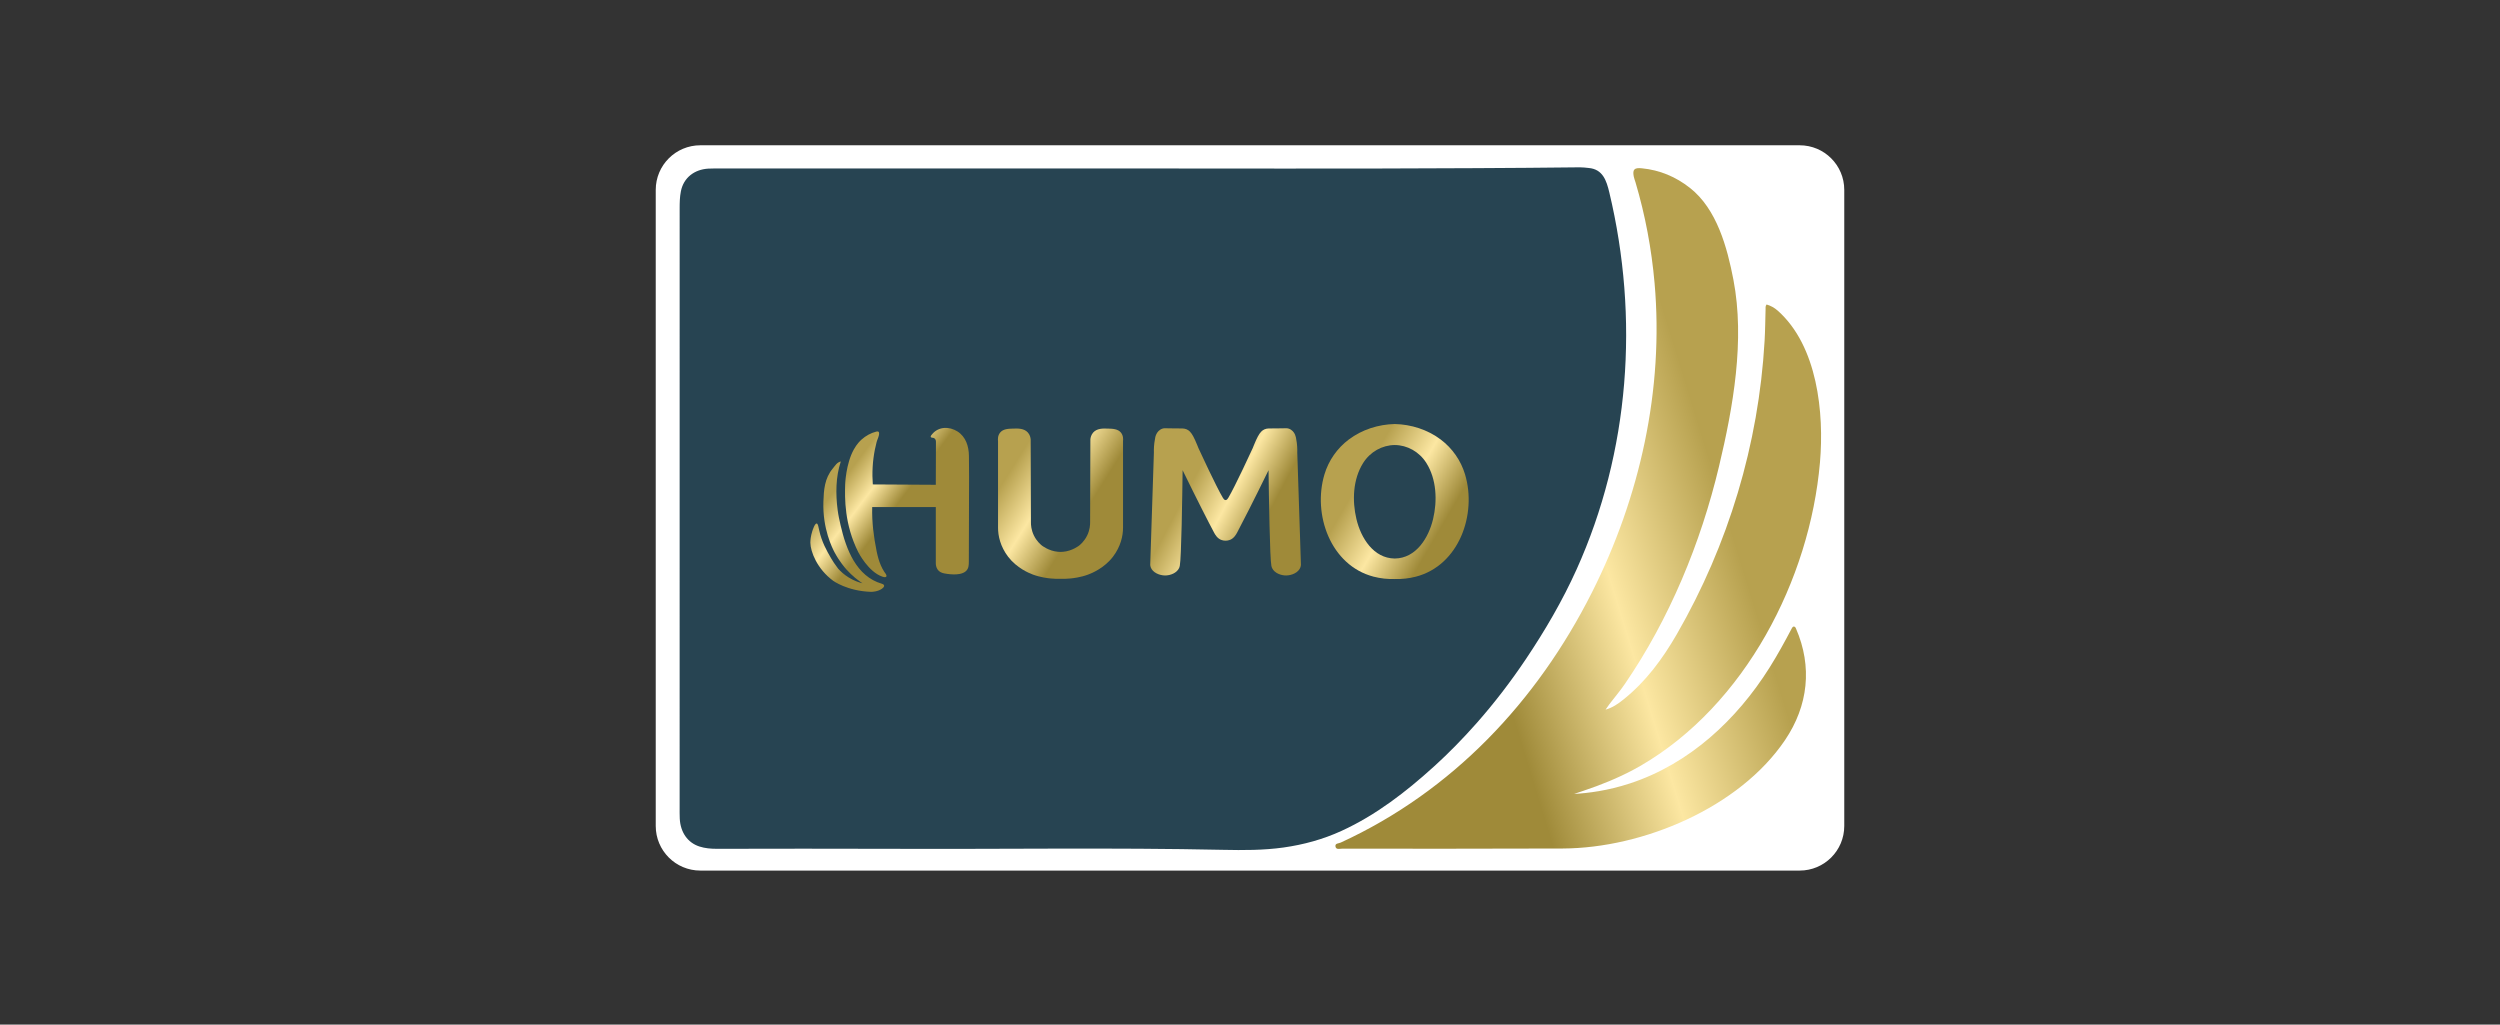 <svg width="122" height="50" viewBox="0 0 122 50" fill="none" xmlns="http://www.w3.org/2000/svg">
<rect x="0" y="0" width="122" height="50" fill="#333333" stroke="none"/>
<g clip-path="url(#clip0_1_714)">
<g clip-path="url(#clip1_1_714)">
<path d="M87.825 42.484H34.175C32.974 42.484 32 41.51 32 40.309V9.265C32 8.064 32.974 7.09 34.175 7.09H87.825C89.026 7.09 90 8.064 90 9.265V40.309C90 41.51 89.026 42.484 87.825 42.484Z" fill="white"/>
<path d="M53.429 8.22C59.618 8.22 65.806 8.242 71.994 8.206C73.694 8.196 75.394 8.187 77.093 8.165C77.238 8.163 77.382 8.184 77.526 8.197C78.216 8.257 78.396 8.81 78.535 9.392C79.997 15.513 79.533 22.032 76.936 27.79C76.244 29.324 75.398 30.77 74.463 32.164C73.729 33.259 72.928 34.305 72.053 35.296C71.399 36.034 70.713 36.74 69.985 37.399C68.614 38.64 67.159 39.772 65.463 40.549C64.563 40.961 63.619 41.219 62.638 41.358C61.659 41.495 60.676 41.493 59.694 41.472C54.269 41.355 48.842 41.446 43.416 41.422C40.607 41.409 37.799 41.419 34.99 41.422C34.696 41.422 34.407 41.399 34.13 41.309C33.554 41.121 33.206 40.617 33.172 39.947C33.163 39.758 33.166 39.567 33.166 39.377C33.166 29.641 33.166 19.905 33.167 10.169C33.167 9.891 33.172 9.614 33.227 9.336C33.358 8.668 33.889 8.27 34.562 8.229C34.797 8.215 35.032 8.222 35.267 8.222C41.321 8.221 47.375 8.221 53.429 8.22Z" fill="#274452"/>
<path d="M78.351 34.63C78.689 34.538 78.962 34.346 79.22 34.14C80.318 33.262 81.135 32.152 81.832 30.943C84.344 26.581 85.822 21.687 86.112 16.639C86.142 16.125 86.145 15.613 86.16 15.099C86.163 15.023 86.143 14.942 86.21 14.859C86.409 14.918 86.589 15.015 86.752 15.159C88.695 16.881 89.024 20.153 88.814 22.571C88.315 28.294 85.154 34.404 80.081 37.358C79.964 37.426 79.846 37.492 79.726 37.556C78.943 37.974 78.128 38.303 77.29 38.584C77.132 38.637 76.975 38.691 76.818 38.744C77.509 38.705 78.464 38.585 79.547 38.229C82.441 37.278 84.747 35.131 86.347 32.59C86.741 31.965 87.094 31.319 87.438 30.666C87.459 30.627 87.481 30.586 87.534 30.574C87.598 30.576 87.625 30.627 87.646 30.677C88.45 32.534 88.243 34.439 87.109 36.117C84.878 39.42 80.165 41.391 76.266 41.407C72.674 41.421 69.081 41.417 65.488 41.416C65.375 41.416 65.204 41.475 65.172 41.316C65.139 41.146 65.322 41.166 65.427 41.118C70.878 38.612 75.003 34.239 77.692 28.9C80.028 24.26 81.201 19.008 80.743 13.814C80.597 12.15 80.288 10.5 79.813 8.898C79.784 8.802 79.745 8.708 79.726 8.609C79.661 8.264 79.763 8.177 80.116 8.212C80.999 8.298 81.777 8.625 82.471 9.171C83.784 10.204 84.288 12.078 84.591 13.653C85.158 16.602 84.578 19.869 83.889 22.755C82.993 26.51 81.478 30.18 79.296 33.374C79.063 33.714 78.794 34.03 78.543 34.358C78.476 34.446 78.415 34.539 78.351 34.63Z" fill="url(#paint0_linear_1_714)"/>
<path d="M47.284 22.245C47.278 21.782 47.134 21.315 46.725 21.055C46.327 20.802 45.798 20.808 45.485 21.193C45.459 21.224 45.405 21.277 45.421 21.323C45.437 21.368 45.535 21.358 45.577 21.378C45.648 21.414 45.676 21.485 45.674 21.561C45.672 21.649 45.67 22.494 45.667 23.658C44.642 23.652 43.618 23.646 42.593 23.64C42.573 23.385 42.567 23.1 42.585 22.789C42.602 22.503 42.638 22.218 42.694 21.937C42.719 21.813 42.747 21.691 42.779 21.57C42.814 21.436 42.91 21.272 42.9 21.133C42.898 21.114 42.894 21.095 42.882 21.08C42.855 21.046 42.802 21.052 42.759 21.063C42.498 21.129 42.245 21.269 42.045 21.449C41.983 21.504 41.819 21.66 41.67 21.927C41.275 22.634 41.244 23.634 41.244 23.634C41.224 24.281 41.199 25.592 41.888 26.953C41.888 26.953 42.371 27.907 43.062 28.142C43.198 28.188 43.235 28.158 43.247 28.143C43.301 28.074 43.185 27.955 43.151 27.902C43.088 27.805 43.034 27.702 42.988 27.596C42.892 27.376 42.829 27.144 42.781 26.909C42.637 26.196 42.544 25.474 42.564 24.745H45.667C45.667 25.658 45.667 26.571 45.667 27.483C45.667 27.665 45.741 27.84 45.909 27.925C46.01 27.976 46.124 27.994 46.236 28.008C46.432 28.032 46.633 28.046 46.828 28.009C46.942 27.987 47.056 27.946 47.141 27.867C47.277 27.74 47.279 27.568 47.279 27.395C47.279 26.019 47.292 24.644 47.291 23.268C47.29 22.927 47.288 22.586 47.284 22.245Z" fill="url(#paint1_linear_1_714)"/>
<path d="M43.032 28.486C41.779 28.12 41.291 26.794 41.023 25.643C40.965 25.392 40.91 25.145 40.877 24.889C40.776 24.116 40.781 23.265 41.032 22.519C40.84 22.562 40.754 22.726 40.642 22.86C40.234 23.347 40.202 23.916 40.182 24.482C40.136 25.81 40.621 26.754 40.729 26.958C40.973 27.413 41.238 27.714 41.316 27.801C41.595 28.109 41.875 28.323 42.089 28.464C41.919 28.422 41.678 28.343 41.421 28.184C41.182 28.038 41.012 27.874 40.9 27.748C40.739 27.541 40.625 27.36 40.55 27.23C40.351 26.885 40.103 26.455 39.977 25.879C39.941 25.717 39.917 25.552 39.854 25.546C39.761 25.536 39.658 25.864 39.635 25.935C39.563 26.163 39.544 26.374 39.546 26.486C39.551 26.921 39.877 27.767 40.657 28.341C40.657 28.341 41.338 28.843 42.504 28.882C42.552 28.883 42.834 28.877 43.044 28.727C43.147 28.653 43.215 28.54 43.032 28.486Z" fill="url(#paint2_linear_1_714)"/>
<path d="M63.307 22.084C63.312 21.925 63.307 21.688 63.251 21.404C63.245 21.373 63.237 21.301 63.2 21.217C63.181 21.171 63.125 21.05 62.997 20.968C62.928 20.924 62.852 20.898 62.77 20.898C62.714 20.899 62.657 20.902 62.601 20.902C62.523 20.903 62.445 20.905 62.366 20.905C62.214 20.907 62.062 20.903 61.91 20.909C61.774 20.914 61.646 20.96 61.549 21.062C61.434 21.183 61.342 21.356 61.19 21.726C61.164 21.787 61.144 21.839 61.13 21.874C61.073 22 60.253 23.774 59.945 24.288C59.922 24.326 59.871 24.408 59.809 24.405C59.746 24.408 59.695 24.326 59.673 24.288C59.364 23.774 58.544 22 58.487 21.874C58.473 21.839 58.453 21.787 58.427 21.726C58.275 21.356 58.183 21.183 58.068 21.062C57.971 20.96 57.843 20.914 57.707 20.909C57.555 20.903 57.402 20.907 57.251 20.905C57.172 20.905 57.094 20.903 57.016 20.902C56.96 20.902 56.903 20.899 56.846 20.898C56.765 20.898 56.689 20.924 56.62 20.968C56.492 21.05 56.437 21.171 56.417 21.217C56.379 21.301 56.372 21.373 56.367 21.404C56.31 21.688 56.305 21.925 56.31 22.084C56.25 23.91 56.19 25.735 56.131 27.561C56.133 27.591 56.139 27.634 56.155 27.681C56.249 27.948 56.588 28.08 56.849 28.083C57.113 28.086 57.429 27.962 57.54 27.719C57.541 27.717 57.562 27.669 57.573 27.617C57.651 27.245 57.695 24.25 57.712 22.946C58.427 24.41 58.986 25.505 59.245 25.988C59.297 26.087 59.409 26.286 59.616 26.354C59.675 26.375 59.741 26.385 59.809 26.386C59.876 26.385 59.942 26.375 60.001 26.354C60.208 26.286 60.32 26.087 60.373 25.988C60.631 25.505 61.19 24.41 61.905 22.946C61.922 24.25 61.967 27.245 62.044 27.617C62.055 27.669 62.076 27.717 62.077 27.719C62.188 27.962 62.504 28.086 62.768 28.083C63.029 28.08 63.368 27.948 63.462 27.681C63.478 27.634 63.484 27.591 63.486 27.561C63.427 25.735 63.367 23.91 63.307 22.084Z" fill="url(#paint3_linear_1_714)"/>
<path d="M54.706 21.116C54.557 20.928 54.303 20.921 54.06 20.915C53.828 20.908 53.534 20.9 53.35 21.105C53.248 21.219 53.22 21.353 53.211 21.434C53.206 22.782 53.202 24.129 53.198 25.476C53.2 25.609 53.187 25.857 53.054 26.131C52.913 26.419 52.714 26.582 52.663 26.623C52.663 26.623 52.324 26.891 51.88 26.927C51.836 26.93 51.789 26.932 51.789 26.932C51.777 26.932 51.766 26.933 51.754 26.933C51.742 26.933 51.73 26.932 51.719 26.932C51.719 26.932 51.672 26.93 51.628 26.927C51.184 26.891 50.845 26.623 50.845 26.623C50.794 26.582 50.594 26.419 50.454 26.131C50.321 25.857 50.307 25.609 50.31 25.476C50.305 24.129 50.301 22.782 50.297 21.434C50.288 21.353 50.261 21.219 50.158 21.105C49.974 20.9 49.679 20.908 49.448 20.915C49.204 20.921 48.95 20.928 48.802 21.116C48.685 21.263 48.694 21.445 48.704 21.525C48.704 22.935 48.704 24.345 48.704 25.755C48.704 26.149 48.817 26.671 49.194 27.166C49.618 27.722 50.22 27.97 50.406 28.039C50.782 28.179 51.153 28.218 51.266 28.229C51.462 28.249 51.63 28.25 51.754 28.246C51.878 28.25 52.045 28.249 52.242 28.229C52.355 28.218 52.726 28.179 53.102 28.039C53.287 27.97 53.89 27.722 54.314 27.166C54.691 26.671 54.804 26.149 54.804 25.755C54.804 24.345 54.804 22.935 54.804 21.525C54.814 21.445 54.822 21.263 54.706 21.116Z" fill="url(#paint4_linear_1_714)"/>
<path fill-rule="evenodd" clip-rule="evenodd" d="M69.099 28.14C68.76 28.229 68.412 28.266 68.064 28.257C67.716 28.266 67.368 28.229 67.028 28.14C64.927 27.59 64.049 25.102 64.633 23.152C64.837 22.472 65.254 21.874 65.822 21.447C66.466 20.964 67.263 20.711 68.064 20.692C68.865 20.711 69.662 20.964 70.305 21.447C70.873 21.874 71.291 22.472 71.495 23.152C72.079 25.102 71.201 27.59 69.099 28.14ZM69.609 22.598C69.264 22.047 68.677 21.722 68.064 21.717C67.451 21.722 66.864 22.047 66.519 22.598C66.02 23.392 65.981 24.439 66.193 25.329C66.412 26.253 67.026 27.245 68.064 27.256C69.102 27.245 69.715 26.253 69.935 25.329C70.147 24.439 70.107 23.392 69.609 22.598Z" fill="url(#paint5_linear_1_714)"/>
</g>
</g>
<defs>
<linearGradient id="paint0_linear_1_714" x1="57.977" y1="14.73" x2="84.754" y2="6.51" gradientUnits="userSpaceOnUse">
<stop offset="0.329" stop-color="#9F8A39"/>
<stop offset="0.561" stop-color="#FCE7A2"/>
<stop offset="0.788" stop-color="#B7A14F"/>
</linearGradient>
<linearGradient id="paint1_linear_1_714" x1="43.243" y1="28.714" x2="38.306" y2="24.978" gradientUnits="userSpaceOnUse">
<stop offset="0.329" stop-color="#9F8A39"/>
<stop offset="0.561" stop-color="#FCE7A2"/>
<stop offset="0.788" stop-color="#B7A14F"/>
</linearGradient>
<linearGradient id="paint2_linear_1_714" x1="42.324" y1="29.804" x2="37.45" y2="26.115" gradientUnits="userSpaceOnUse">
<stop offset="0.329" stop-color="#9F8A39"/>
<stop offset="0.561" stop-color="#FCE7A2"/>
<stop offset="0.788" stop-color="#B7A14F"/>
</linearGradient>
<linearGradient id="paint3_linear_1_714" x1="61.94" y1="31.127" x2="54.218" y2="27.031" gradientUnits="userSpaceOnUse">
<stop offset="0.329" stop-color="#9F8A39"/>
<stop offset="0.561" stop-color="#FCE7A2"/>
<stop offset="0.788" stop-color="#B7A14F"/>
</linearGradient>
<linearGradient id="paint4_linear_1_714" x1="53.24" y1="30.153" x2="45.55" y2="25.339" gradientUnits="userSpaceOnUse">
<stop offset="0.329" stop-color="#9F8A39"/>
<stop offset="0.561" stop-color="#FCE7A2"/>
<stop offset="0.788" stop-color="#B7A14F"/>
</linearGradient>
<linearGradient id="paint5_linear_1_714" x1="70.976" y1="31.169" x2="62.346" y2="26.16" gradientUnits="userSpaceOnUse">
<stop offset="0.329" stop-color="#9F8A39"/>
<stop offset="0.561" stop-color="#FCE7A2"/>
<stop offset="0.788" stop-color="#B7A14F"/>
</linearGradient>
<clipPath id="clip0_1_714">
<rect width="122" height="48.8" fill="white" transform="translate(0 0.689)"/>
</clipPath>
<clipPath id="clip1_1_714">
<rect width="122" height="48.8" fill="white" transform="translate(0 0.689)"/>
</clipPath>
</defs>
</svg>
